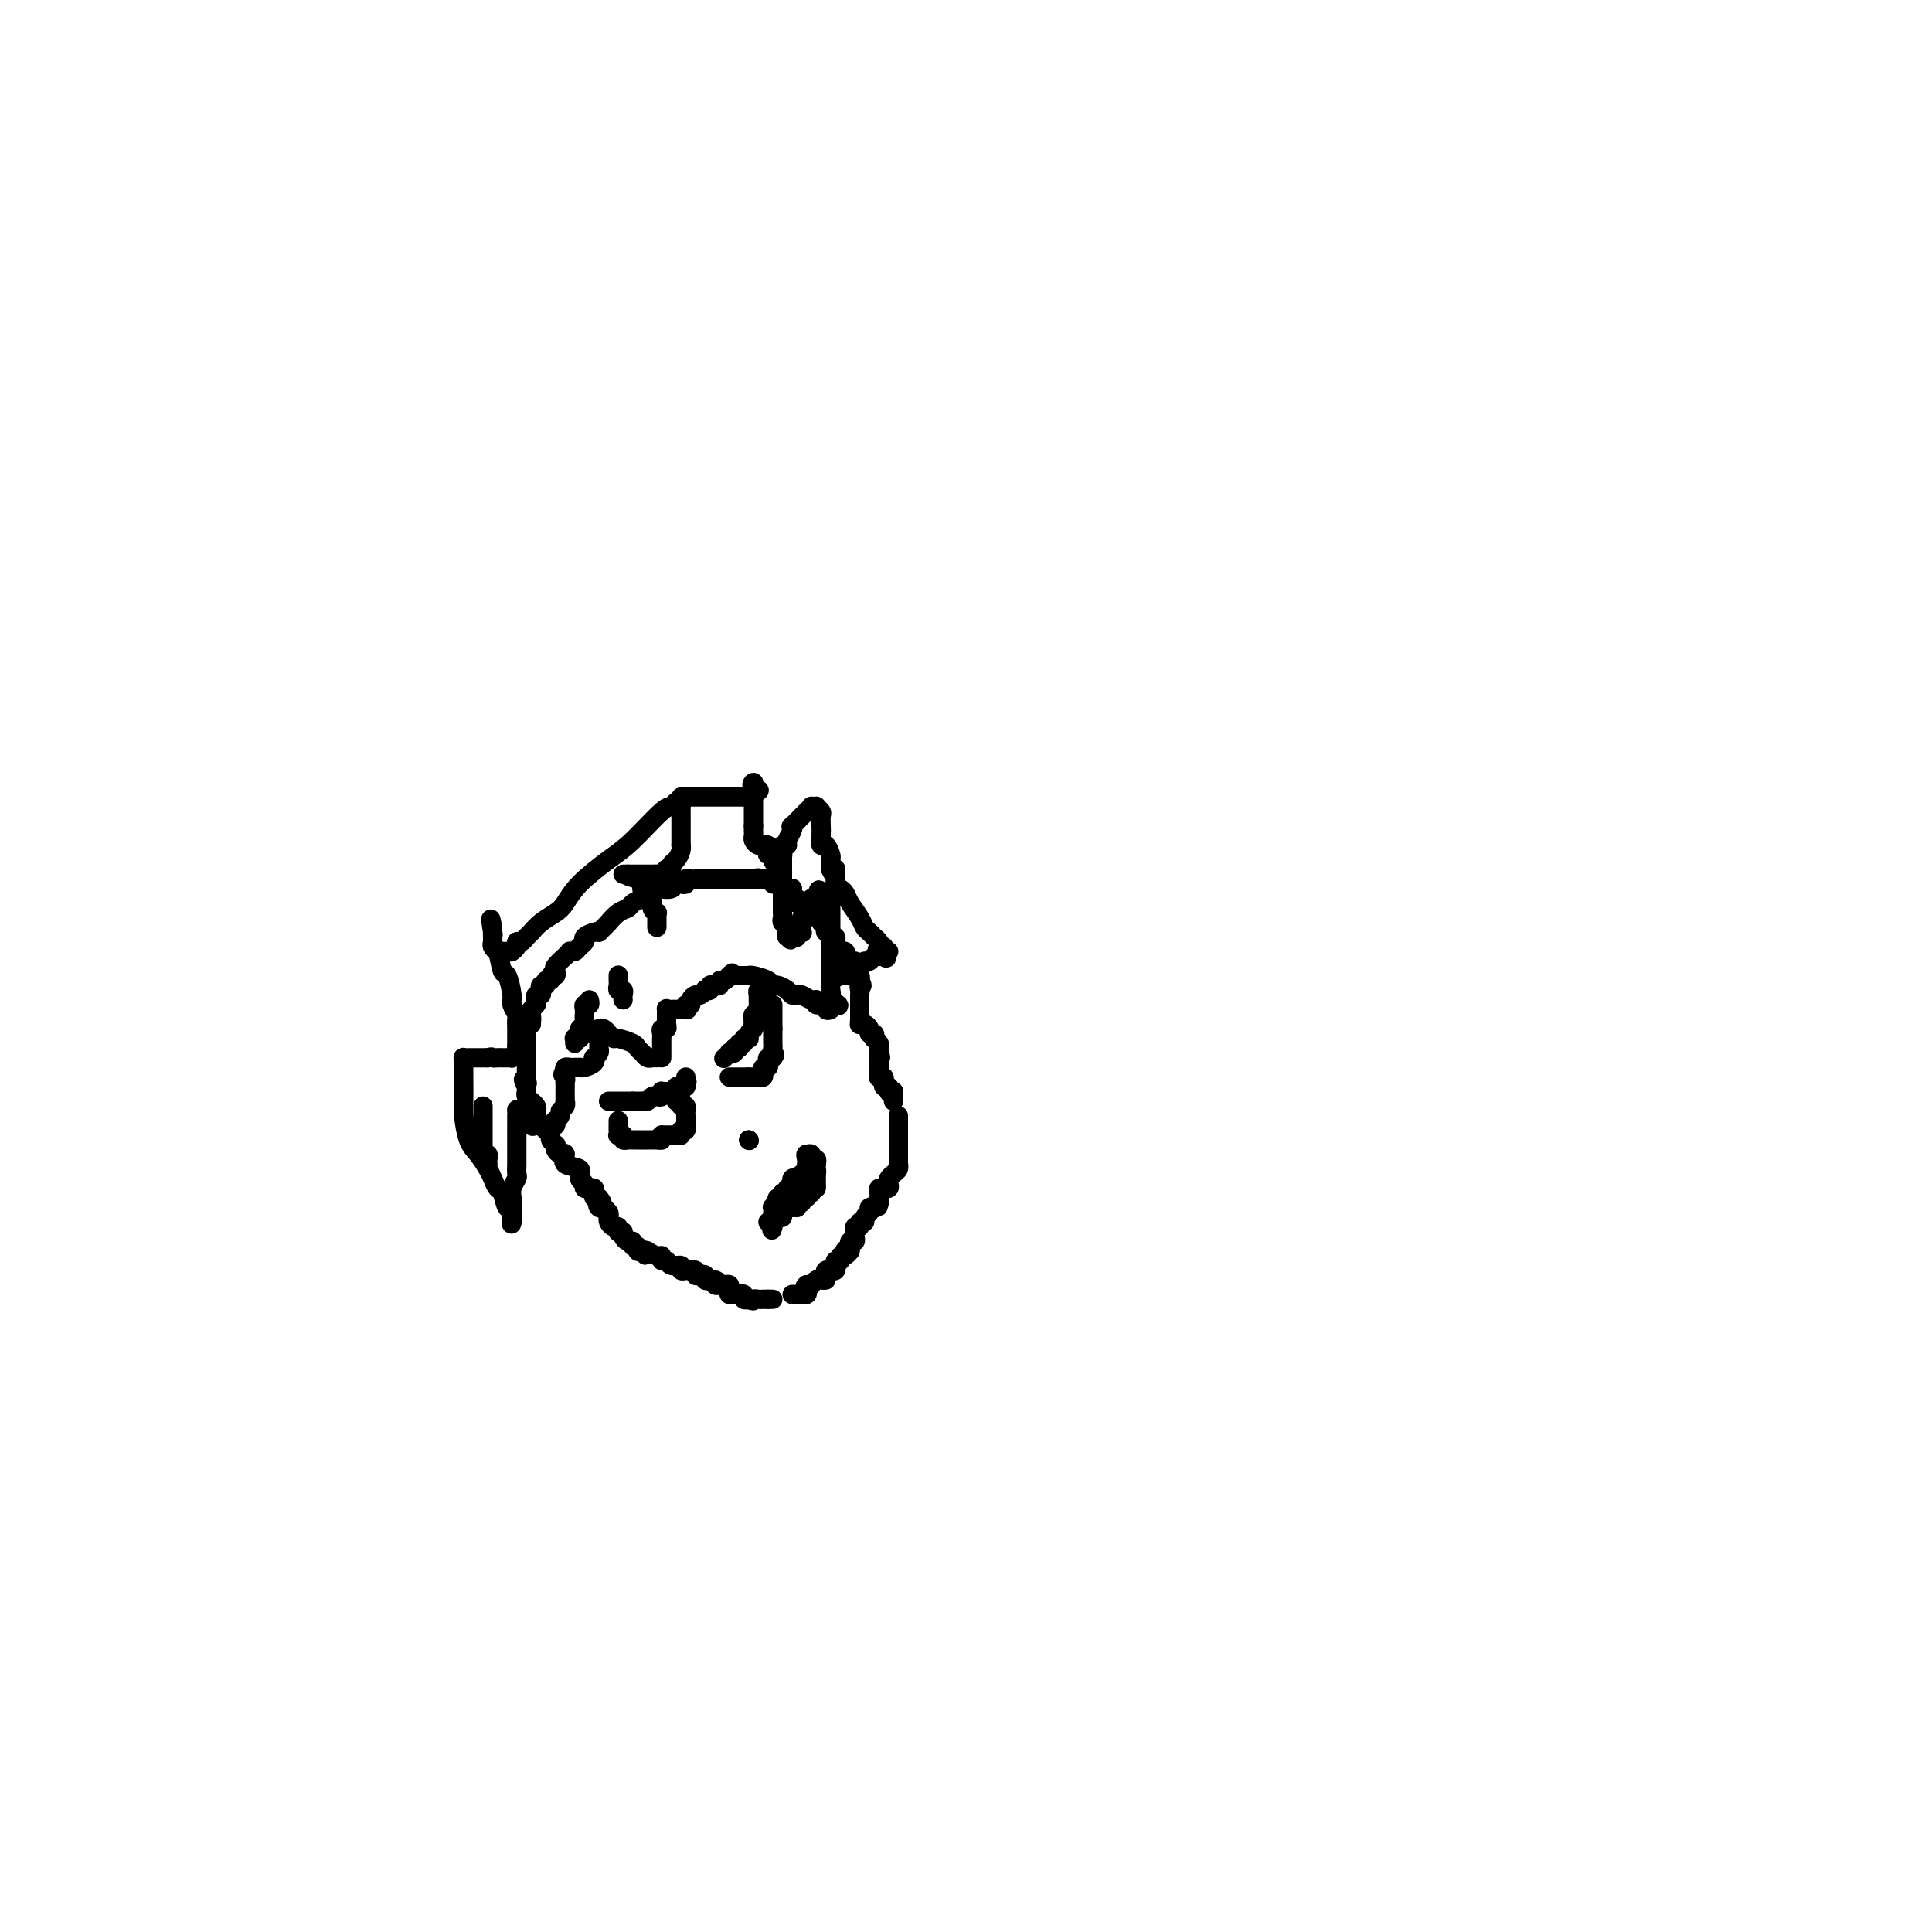 <svg viewBox='0 0 400 400' version='1.1' xmlns='http://www.w3.org/2000/svg' xmlns:xlink='http://www.w3.org/1999/xlink'><g fill='none' stroke='#000000' stroke-width='4' stroke-linecap='round' stroke-linejoin='round'><path d='M116,239c0.516,-0.211 1.032,-0.422 1,0c-0.032,0.422 -0.612,1.476 0,2c0.612,0.524 2.417,0.519 3,1c0.583,0.481 -0.055,1.450 0,2c0.055,0.550 0.803,0.683 1,1c0.197,0.317 -0.157,0.820 0,1c0.157,0.180 0.826,0.038 1,0c0.174,-0.038 -0.147,0.029 0,0c0.147,-0.029 0.761,-0.152 1,0c0.239,0.152 0.103,0.579 0,1c-0.103,0.421 -0.172,0.834 0,1c0.172,0.166 0.586,0.083 1,0'/><path d='M124,248c1.255,1.559 0.393,0.957 0,1c-0.393,0.043 -0.315,0.733 0,1c0.315,0.267 0.868,0.113 1,0c0.132,-0.113 -0.158,-0.184 0,0c0.158,0.184 0.764,0.623 1,1c0.236,0.377 0.102,0.693 0,1c-0.102,0.307 -0.171,0.604 0,1c0.171,0.396 0.581,0.891 1,1c0.419,0.109 0.848,-0.168 1,0c0.152,0.168 0.026,0.780 0,1c-0.026,0.220 0.048,0.049 0,0c-0.048,-0.049 -0.219,0.024 0,0c0.219,-0.024 0.828,-0.146 1,0c0.172,0.146 -0.094,0.560 0,1c0.094,0.440 0.546,0.906 1,1c0.454,0.094 0.909,-0.185 1,0c0.091,0.185 -0.182,0.833 0,1c0.182,0.167 0.818,-0.147 1,0c0.182,0.147 -0.091,0.756 0,1c0.091,0.244 0.545,0.122 1,0'/><path d='M133,259c1.324,1.697 0.134,0.440 0,0c-0.134,-0.440 0.786,-0.061 1,0c0.214,0.061 -0.279,-0.195 0,0c0.279,0.195 1.330,0.841 2,1c0.670,0.159 0.958,-0.169 1,0c0.042,0.169 -0.161,0.834 0,1c0.161,0.166 0.688,-0.166 1,0c0.312,0.166 0.410,0.829 1,1c0.590,0.171 1.673,-0.150 2,0c0.327,0.150 -0.101,0.771 0,1c0.101,0.229 0.730,0.065 1,0c0.270,-0.065 0.180,-0.031 0,0c-0.180,0.031 -0.451,0.060 0,0c0.451,-0.060 1.623,-0.209 2,0c0.377,0.209 -0.040,0.774 0,1c0.040,0.226 0.536,0.112 1,0c0.464,-0.112 0.894,-0.222 1,0c0.106,0.222 -0.113,0.778 0,1c0.113,0.222 0.556,0.111 1,0'/><path d='M147,265c2.405,0.867 1.419,0.035 1,0c-0.419,-0.035 -0.270,0.725 0,1c0.270,0.275 0.660,0.063 1,0c0.340,-0.063 0.630,0.021 1,0c0.370,-0.021 0.820,-0.149 1,0c0.180,0.149 0.091,0.575 0,1c-0.091,0.425 -0.183,0.850 0,1c0.183,0.150 0.641,0.026 1,0c0.359,-0.026 0.618,0.045 1,0c0.382,-0.045 0.886,-0.208 1,0c0.114,0.208 -0.162,0.787 0,1c0.162,0.213 0.760,0.061 1,0c0.240,-0.061 0.120,-0.030 0,0'/><path d='M155,269c1.416,0.619 0.957,0.166 1,0c0.043,-0.166 0.589,-0.045 1,0c0.411,0.045 0.689,0.013 1,0c0.311,-0.013 0.656,-0.006 1,0'/><path d='M159,269c0.844,0.000 0.956,0.000 1,0c0.044,0.000 0.022,0.000 0,0'/><path d='M186,231c0.000,0.303 0.000,0.606 0,1c0.000,0.394 0.000,0.879 0,1c0.000,0.121 0.000,-0.122 0,0c0.000,0.122 0.000,0.607 0,1c0.000,0.393 0.000,0.693 0,1c0.000,0.307 0.000,0.621 0,1c0.000,0.379 0.000,0.823 0,1c0.000,0.177 0.000,0.089 0,0'/><path d='M186,237c-0.000,1.106 -0.000,0.870 0,1c0.000,0.130 0.001,0.626 0,1c-0.001,0.374 -0.003,0.625 0,1c0.003,0.375 0.011,0.874 0,1c-0.011,0.126 -0.042,-0.121 0,0c0.042,0.121 0.156,0.611 0,1c-0.156,0.389 -0.582,0.679 -1,1c-0.418,0.321 -0.829,0.675 -1,1c-0.171,0.325 -0.102,0.622 0,1c0.102,0.378 0.238,0.836 0,1c-0.238,0.164 -0.848,0.033 -1,0c-0.152,-0.033 0.155,0.033 0,0c-0.155,-0.033 -0.774,-0.163 -1,0c-0.226,0.163 -0.061,0.621 0,1c0.061,0.379 0.017,0.680 0,1c-0.017,0.320 -0.009,0.660 0,1'/><path d='M182,249c-0.553,1.797 0.063,0.288 0,0c-0.063,-0.288 -0.806,0.643 -1,1c-0.194,0.357 0.159,0.138 0,0c-0.159,-0.138 -0.831,-0.196 -1,0c-0.169,0.196 0.166,0.645 0,1c-0.166,0.355 -0.833,0.616 -1,1c-0.167,0.384 0.165,0.892 0,1c-0.165,0.108 -0.829,-0.182 -1,0c-0.171,0.182 0.150,0.836 0,1c-0.150,0.164 -0.771,-0.162 -1,0c-0.229,0.162 -0.065,0.813 0,1c0.065,0.187 0.031,-0.091 0,0c-0.031,0.091 -0.061,0.549 0,1c0.061,0.451 0.212,0.894 0,1c-0.212,0.106 -0.788,-0.125 -1,0c-0.212,0.125 -0.061,0.607 0,1c0.061,0.393 0.030,0.696 0,1'/><path d='M176,259c-1.150,1.565 -1.025,0.476 -1,0c0.025,-0.476 -0.050,-0.339 0,0c0.050,0.339 0.224,0.879 0,1c-0.224,0.121 -0.845,-0.179 -1,0c-0.155,0.179 0.156,0.836 0,1c-0.156,0.164 -0.778,-0.166 -1,0c-0.222,0.166 -0.044,0.829 0,1c0.044,0.171 -0.044,-0.151 0,0c0.044,0.151 0.222,0.775 0,1c-0.222,0.225 -0.843,0.050 -1,0c-0.157,-0.050 0.150,0.025 0,0c-0.150,-0.025 -0.757,-0.150 -1,0c-0.243,0.150 -0.121,0.575 0,1'/><path d='M171,264c-0.724,0.996 -0.036,0.985 0,1c0.036,0.015 -0.582,0.057 -1,0c-0.418,-0.057 -0.638,-0.211 -1,0c-0.362,0.211 -0.867,0.788 -1,1c-0.133,0.212 0.105,0.061 0,0c-0.105,-0.061 -0.552,-0.030 -1,0'/><path d='M167,266c-0.636,0.475 -0.226,0.663 0,1c0.226,0.337 0.267,0.822 0,1c-0.267,0.178 -0.842,0.048 -1,0c-0.158,-0.048 0.101,-0.013 0,0c-0.101,0.013 -0.563,0.003 -1,0c-0.437,-0.003 -0.848,-0.001 -1,0c-0.152,0.001 -0.043,0.000 0,0c0.043,-0.000 0.022,-0.000 0,0'/><path d='M117,239c-0.312,0.081 -0.623,0.162 -1,0c-0.377,-0.162 -0.818,-0.568 -1,-1c-0.182,-0.432 -0.104,-0.889 0,-1c0.104,-0.111 0.234,0.124 0,0c-0.234,-0.124 -0.832,-0.606 -1,-1c-0.168,-0.394 0.095,-0.701 0,-1c-0.095,-0.299 -0.548,-0.591 -1,-1c-0.452,-0.409 -0.905,-0.935 -1,-1c-0.095,-0.065 0.167,0.333 0,0c-0.167,-0.333 -0.762,-1.395 -1,-2c-0.238,-0.605 -0.120,-0.754 0,-1c0.120,-0.246 0.242,-0.591 0,-1c-0.242,-0.409 -0.849,-0.883 -1,-1c-0.151,-0.117 0.156,0.123 0,0c-0.156,-0.123 -0.773,-0.610 -1,-1c-0.227,-0.390 -0.065,-0.683 0,-1c0.065,-0.317 0.032,-0.659 0,-1'/><path d='M109,225c-1.238,-2.405 -0.332,-1.418 0,-1c0.332,0.418 0.089,0.267 0,0c-0.089,-0.267 -0.024,-0.650 0,-1c0.024,-0.350 0.006,-0.666 0,-1c-0.006,-0.334 -0.002,-0.685 0,-1c0.002,-0.315 0.000,-0.595 0,-1c-0.000,-0.405 -0.000,-0.935 0,-1c0.000,-0.065 -0.000,0.333 0,0c0.000,-0.333 0.000,-1.398 0,-2c-0.000,-0.602 -0.001,-0.739 0,-1c0.001,-0.261 0.003,-0.644 0,-1c-0.003,-0.356 -0.011,-0.683 0,-1c0.011,-0.317 0.041,-0.624 0,-1c-0.041,-0.376 -0.155,-0.822 0,-1c0.155,-0.178 0.577,-0.089 1,0'/><path d='M110,212c0.156,-2.250 0.045,-1.377 0,-1c-0.045,0.377 -0.026,0.256 0,0c0.026,-0.256 0.059,-0.647 0,-1c-0.059,-0.353 -0.208,-0.668 0,-1c0.208,-0.332 0.774,-0.680 1,-1c0.226,-0.320 0.112,-0.612 0,-1c-0.112,-0.388 -0.222,-0.874 0,-1c0.222,-0.126 0.776,0.106 1,0c0.224,-0.106 0.117,-0.549 0,-1c-0.117,-0.451 -0.242,-0.909 0,-1c0.242,-0.091 0.853,0.187 1,0c0.147,-0.187 -0.170,-0.838 0,-1c0.170,-0.162 0.829,0.165 1,0c0.171,-0.165 -0.144,-0.821 0,-1c0.144,-0.179 0.746,0.120 1,0c0.254,-0.120 0.158,-0.659 0,-1c-0.158,-0.341 -0.379,-0.483 0,-1c0.379,-0.517 1.358,-1.409 2,-2c0.642,-0.591 0.947,-0.879 1,-1c0.053,-0.121 -0.145,-0.074 0,0c0.145,0.074 0.634,0.174 1,0c0.366,-0.174 0.609,-0.621 1,-1c0.391,-0.379 0.930,-0.689 1,-1c0.070,-0.311 -0.327,-0.622 0,-1c0.327,-0.378 1.379,-0.822 2,-1c0.621,-0.178 0.810,-0.089 1,0'/><path d='M124,193c2.373,-2.356 1.807,-1.746 2,-2c0.193,-0.254 1.147,-1.374 2,-2c0.853,-0.626 1.605,-0.760 2,-1c0.395,-0.240 0.435,-0.585 1,-1c0.565,-0.415 1.657,-0.900 2,-1c0.343,-0.100 -0.064,0.183 0,0c0.064,-0.183 0.598,-0.833 1,-1c0.402,-0.167 0.671,0.148 1,0c0.329,-0.148 0.718,-0.758 1,-1c0.282,-0.242 0.458,-0.116 1,0c0.542,0.116 1.451,0.224 2,0c0.549,-0.224 0.739,-0.778 1,-1c0.261,-0.222 0.595,-0.112 1,0c0.405,0.112 0.882,0.226 1,0c0.118,-0.226 -0.123,-0.793 0,-1c0.123,-0.207 0.610,-0.056 1,0c0.390,0.056 0.682,0.015 1,0c0.318,-0.015 0.661,-0.004 1,0c0.339,0.004 0.672,0.001 1,0c0.328,-0.001 0.650,-0.000 1,0c0.350,0.000 0.727,0.000 1,0c0.273,-0.000 0.441,-0.000 1,0c0.559,0.000 1.509,0.000 2,0c0.491,-0.000 0.523,-0.000 1,0c0.477,0.000 1.398,0.000 2,0c0.602,-0.000 0.886,-0.000 1,0c0.114,0.000 0.057,0.000 0,0'/><path d='M155,182c3.428,-0.464 1.497,-0.124 1,0c-0.497,0.124 0.442,0.032 1,0c0.558,-0.032 0.737,-0.005 1,0c0.263,0.005 0.609,-0.014 1,0c0.391,0.014 0.826,0.060 1,0c0.174,-0.060 0.088,-0.226 0,0c-0.088,0.226 -0.177,0.845 0,1c0.177,0.155 0.622,-0.155 1,0c0.378,0.155 0.690,0.776 1,1c0.310,0.224 0.618,0.050 1,0c0.382,-0.050 0.838,0.024 1,0c0.162,-0.024 0.030,-0.147 0,0c-0.030,0.147 0.044,0.565 0,1c-0.044,0.435 -0.204,0.886 0,1c0.204,0.114 0.773,-0.110 1,0c0.227,0.110 0.114,0.555 0,1'/><path d='M165,187c1.708,0.791 0.980,0.268 1,0c0.020,-0.268 0.790,-0.282 1,0c0.210,0.282 -0.141,0.861 0,1c0.141,0.139 0.774,-0.160 1,0c0.226,0.160 0.045,0.779 0,1c-0.045,0.221 0.044,0.044 0,0c-0.044,-0.044 -0.223,0.045 0,0c0.223,-0.045 0.848,-0.223 1,0c0.152,0.223 -0.169,0.847 0,1c0.169,0.153 0.829,-0.166 1,0c0.171,0.166 -0.147,0.815 0,1c0.147,0.185 0.757,-0.095 1,0c0.243,0.095 0.118,0.564 0,1c-0.118,0.436 -0.227,0.838 0,1c0.227,0.162 0.792,0.082 1,0c0.208,-0.082 0.059,-0.166 0,0c-0.059,0.166 -0.030,0.583 0,1'/><path d='M172,194c1.311,1.019 1.087,0.067 1,0c-0.087,-0.067 -0.039,0.753 0,1c0.039,0.247 0.067,-0.078 0,0c-0.067,0.078 -0.229,0.560 0,1c0.229,0.440 0.849,0.840 1,1c0.151,0.160 -0.166,0.081 0,0c0.166,-0.081 0.815,-0.162 1,0c0.185,0.162 -0.094,0.568 0,1c0.094,0.432 0.560,0.890 1,1c0.440,0.110 0.854,-0.129 1,0c0.146,0.129 0.025,0.626 0,1c-0.025,0.374 0.045,0.626 0,1c-0.045,0.374 -0.204,0.870 0,1c0.204,0.130 0.773,-0.106 1,0c0.227,0.106 0.114,0.553 0,1'/><path d='M178,203c0.928,1.575 0.249,1.014 0,1c-0.249,-0.014 -0.067,0.521 0,1c0.067,0.479 0.018,0.902 0,1c-0.018,0.098 -0.005,-0.129 0,0c0.005,0.129 0.001,0.613 0,1c-0.001,0.387 -0.000,0.678 0,1c0.000,0.322 0.000,0.674 0,1c-0.000,0.326 -0.000,0.626 0,1c0.000,0.374 0.000,0.821 0,1c-0.000,0.179 -0.000,0.089 0,0'/><path d='M178,211c-0.043,1.476 -0.151,1.165 0,1c0.151,-0.165 0.563,-0.184 1,0c0.437,0.184 0.901,0.570 1,1c0.099,0.430 -0.166,0.903 0,1c0.166,0.097 0.762,-0.181 1,0c0.238,0.181 0.116,0.822 0,1c-0.116,0.178 -0.227,-0.107 0,0c0.227,0.107 0.792,0.606 1,1c0.208,0.394 0.059,0.684 0,1c-0.059,0.316 -0.030,0.658 0,1'/><path d='M182,218c0.619,1.322 0.166,1.128 0,1c-0.166,-0.128 -0.044,-0.188 0,0c0.044,0.188 0.011,0.625 0,1c-0.011,0.375 0.001,0.688 0,1c-0.001,0.312 -0.014,0.624 0,1c0.014,0.376 0.057,0.818 0,1c-0.057,0.182 -0.212,0.105 0,0c0.212,-0.105 0.793,-0.239 1,0c0.207,0.239 0.042,0.851 0,1c-0.042,0.149 0.040,-0.166 0,0c-0.040,0.166 -0.203,0.814 0,1c0.203,0.186 0.772,-0.090 1,0c0.228,0.090 0.114,0.545 0,1'/><path d='M184,226c0.536,1.193 0.876,0.176 1,0c0.124,-0.176 0.033,0.489 0,1c-0.033,0.511 -0.009,0.868 0,1c0.009,0.132 0.003,0.038 0,0c-0.003,-0.038 -0.001,-0.019 0,0'/><path d='M126,228c0.303,0.000 0.606,0.000 1,0c0.394,0.000 0.879,0.000 1,0c0.121,0.000 -0.122,-0.000 0,0c0.122,0.000 0.610,-0.000 1,0c0.390,0.000 0.683,0.000 1,0c0.317,-0.000 0.659,0.000 1,0'/><path d='M131,228c0.936,-0.001 0.776,-0.004 1,0c0.224,0.004 0.833,0.015 1,0c0.167,-0.015 -0.109,-0.056 0,0c0.109,0.056 0.604,0.207 1,0c0.396,-0.207 0.694,-0.774 1,-1c0.306,-0.226 0.621,-0.113 1,0c0.379,0.113 0.823,0.226 1,0c0.177,-0.226 0.089,-0.793 0,-1c-0.089,-0.207 -0.178,-0.056 0,0c0.178,0.056 0.622,0.016 1,0c0.378,-0.016 0.689,-0.008 1,0'/><path d='M139,226c1.476,-0.250 1.166,0.126 1,0c-0.166,-0.126 -0.189,-0.756 0,-1c0.189,-0.244 0.589,-0.104 1,0c0.411,0.104 0.832,0.173 1,0c0.168,-0.173 0.084,-0.586 0,-1'/><path d='M142,224c0.464,-0.250 0.125,0.125 0,0c-0.125,-0.125 -0.036,-0.750 0,-1c0.036,-0.250 0.018,-0.125 0,0'/><path d='M150,219c-0.122,0.111 -0.244,0.222 0,0c0.244,-0.222 0.853,-0.778 1,-1c0.147,-0.222 -0.167,-0.111 0,0c0.167,0.111 0.814,0.222 1,0c0.186,-0.222 -0.090,-0.778 0,-1c0.090,-0.222 0.545,-0.111 1,0'/><path d='M153,217c0.399,-0.552 -0.103,-0.933 0,-1c0.103,-0.067 0.813,0.179 1,0c0.187,-0.179 -0.147,-0.783 0,-1c0.147,-0.217 0.774,-0.047 1,0c0.226,0.047 0.050,-0.029 0,0c-0.050,0.029 0.025,0.162 0,0c-0.025,-0.162 -0.150,-0.618 0,-1c0.150,-0.382 0.575,-0.691 1,-1'/><path d='M156,213c0.467,-0.800 0.133,-0.800 0,-1c-0.133,-0.200 -0.067,-0.600 0,-1'/><path d='M156,211c0.016,-0.245 0.057,0.141 0,0c-0.057,-0.141 -0.211,-0.811 0,-1c0.211,-0.189 0.789,0.103 1,0c0.211,-0.103 0.057,-0.601 0,-1c-0.057,-0.399 -0.016,-0.699 0,-1c0.016,-0.301 0.008,-0.602 0,-1c-0.008,-0.398 -0.016,-0.894 0,-1c0.016,-0.106 0.056,0.178 0,0c-0.056,-0.178 -0.207,-0.817 0,-1c0.207,-0.183 0.774,0.091 1,0c0.226,-0.091 0.113,-0.545 0,-1'/><path d='M158,204c0.333,-1.167 0.167,-0.583 0,0'/><path d='M159,253c0.417,0.000 0.833,0.000 1,0c0.167,0.000 0.083,0.000 0,0'/><path d='M160,253c0.111,-0.223 -0.111,-0.782 0,-1c0.111,-0.218 0.555,-0.097 1,0c0.445,0.097 0.890,0.170 1,0c0.110,-0.170 -0.114,-0.581 0,-1c0.114,-0.419 0.567,-0.844 1,-1c0.433,-0.156 0.847,-0.042 1,0c0.153,0.042 0.044,0.012 0,0c-0.044,-0.012 -0.022,-0.006 0,0'/><path d='M164,250c0.863,-0.399 1.020,0.104 1,0c-0.020,-0.104 -0.217,-0.817 0,-1c0.217,-0.183 0.846,0.162 1,0c0.154,-0.162 -0.169,-0.832 0,-1c0.169,-0.168 0.830,0.165 1,0c0.170,-0.165 -0.150,-0.828 0,-1c0.150,-0.172 0.771,0.146 1,0c0.229,-0.146 0.065,-0.756 0,-1c-0.065,-0.244 -0.033,-0.122 0,0'/><path d='M168,246c0.845,-0.571 0.959,0.002 1,0c0.041,-0.002 0.011,-0.577 0,-1c-0.011,-0.423 -0.003,-0.692 0,-1c0.003,-0.308 0.002,-0.654 0,-1'/><path d='M169,243c0.155,-0.631 0.042,-0.708 0,-1c-0.042,-0.292 -0.012,-0.798 0,-1c0.012,-0.202 0.006,-0.101 0,0'/><path d='M169,241c0.060,-0.532 0.209,-0.861 0,-1c-0.209,-0.139 -0.778,-0.089 -1,0c-0.222,0.089 -0.098,0.216 0,0c0.098,-0.216 0.171,-0.776 0,-1c-0.171,-0.224 -0.585,-0.112 -1,0'/><path d='M167,239c-0.309,-0.147 -0.083,0.485 0,1c0.083,0.515 0.022,0.911 0,1c-0.022,0.089 -0.006,-0.130 0,0c0.006,0.130 0.002,0.609 0,1c-0.002,0.391 -0.001,0.696 0,1'/><path d='M167,243c-0.238,0.559 -0.834,-0.043 -1,0c-0.166,0.043 0.099,0.730 0,1c-0.099,0.270 -0.563,0.124 -1,0c-0.437,-0.124 -0.849,-0.226 -1,0c-0.151,0.226 -0.043,0.779 0,1c0.043,0.221 0.022,0.111 0,0'/><path d='M164,245c-0.481,0.532 -0.184,0.861 0,1c0.184,0.139 0.256,0.089 0,0c-0.256,-0.089 -0.838,-0.216 -1,0c-0.162,0.216 0.097,0.776 0,1c-0.097,0.224 -0.548,0.112 -1,0'/><path d='M162,247c-0.250,0.548 0.125,0.918 0,1c-0.125,0.082 -0.752,-0.123 -1,0c-0.248,0.123 -0.119,0.573 0,1c0.119,0.427 0.228,0.832 0,1c-0.228,0.168 -0.793,0.101 -1,0c-0.207,-0.101 -0.055,-0.234 0,0c0.055,0.234 0.015,0.836 0,1c-0.015,0.164 -0.004,-0.111 0,0c0.004,0.111 0.001,0.607 0,1c-0.001,0.393 -0.000,0.684 0,1c0.000,0.316 0.000,0.658 0,1'/><path d='M160,254c-0.333,1.167 -0.167,0.583 0,0'/><path d='M140,226c0.030,0.312 0.060,0.623 0,1c-0.060,0.377 -0.208,0.818 0,1c0.208,0.182 0.774,0.104 1,0c0.226,-0.104 0.113,-0.235 0,0c-0.113,0.235 -0.226,0.837 0,1c0.226,0.163 0.793,-0.111 1,0c0.207,0.111 0.056,0.607 0,1c-0.056,0.393 -0.015,0.683 0,1c0.015,0.317 0.004,0.662 0,1c-0.004,0.338 -0.002,0.669 0,1'/><path d='M142,233c0.292,1.018 0.023,0.062 0,0c-0.023,-0.062 0.201,0.768 0,1c-0.201,0.232 -0.827,-0.134 -1,0c-0.173,0.134 0.108,0.768 0,1c-0.108,0.232 -0.603,0.062 -1,0c-0.397,-0.062 -0.694,-0.017 -1,0c-0.306,0.017 -0.621,0.004 -1,0c-0.379,-0.004 -0.823,-0.001 -1,0c-0.177,0.001 -0.089,0.001 0,0'/><path d='M137,235c-0.726,0.536 -0.041,0.876 0,1c0.041,0.124 -0.563,0.033 -1,0c-0.437,-0.033 -0.709,-0.009 -1,0c-0.291,0.009 -0.603,0.002 -1,0c-0.397,-0.002 -0.880,-0.001 -1,0c-0.120,0.001 0.122,0.001 0,0c-0.122,-0.001 -0.607,-0.003 -1,0c-0.393,0.003 -0.693,0.011 -1,0c-0.307,-0.011 -0.621,-0.041 -1,0c-0.379,0.041 -0.823,0.155 -1,0c-0.177,-0.155 -0.089,-0.577 0,-1'/><path d='M129,235c-1.464,0.043 -1.124,0.151 -1,0c0.124,-0.151 0.033,-0.563 0,-1c-0.033,-0.437 -0.009,-0.901 0,-1c0.009,-0.099 0.002,0.166 0,0c-0.002,-0.166 -0.001,-0.762 0,-1c0.001,-0.238 0.000,-0.119 0,0'/><path d='M151,223c0.332,0.000 0.663,0.000 1,0c0.337,0.000 0.678,0.000 1,0c0.322,-0.000 0.625,-0.000 1,0c0.375,0.000 0.821,0.000 1,0c0.179,-0.000 0.089,0.000 0,0'/><path d='M155,223c0.801,0.003 0.802,0.011 1,0c0.198,-0.011 0.593,-0.041 1,0c0.407,0.041 0.827,0.152 1,0c0.173,-0.152 0.098,-0.566 0,-1c-0.098,-0.434 -0.219,-0.887 0,-1c0.219,-0.113 0.777,0.113 1,0c0.223,-0.113 0.111,-0.566 0,-1c-0.111,-0.434 -0.222,-0.847 0,-1c0.222,-0.153 0.778,-0.044 1,0c0.222,0.044 0.111,0.022 0,0'/><path d='M160,219c0.774,-0.796 0.207,-0.787 0,-1c-0.207,-0.213 -0.056,-0.649 0,-1c0.056,-0.351 0.015,-0.619 0,-1c-0.015,-0.381 -0.004,-0.875 0,-1c0.004,-0.125 0.001,0.120 0,0c-0.001,-0.120 -0.000,-0.606 0,-1c0.000,-0.394 0.000,-0.697 0,-1'/><path d='M160,213c0.000,-1.091 0.000,-0.817 0,-1c0.000,-0.183 0.000,-0.823 0,-1c0.000,-0.177 0.000,0.110 0,0c0.000,-0.110 0.000,-0.617 0,-1c0.000,-0.383 0.000,-0.642 0,-1c0.000,-0.358 0.000,-0.817 0,-1c0.000,-0.183 0.000,-0.092 0,0'/><path d='M155,236c0.000,0.000 0.100,0.100 0.1,0.1'/><path d='M155,236c0.000,0.000 0.100,0.100 0.1,0.1'/><path d='M136,219c-0.332,-0.024 -0.664,-0.048 -1,0c-0.336,0.048 -0.675,0.166 -1,0c-0.325,-0.166 -0.636,-0.618 -1,-1c-0.364,-0.382 -0.780,-0.694 -1,-1c-0.220,-0.306 -0.244,-0.607 -1,-1c-0.756,-0.393 -2.245,-0.876 -3,-1c-0.755,-0.124 -0.777,0.113 -1,0c-0.223,-0.113 -0.647,-0.577 -1,-1c-0.353,-0.423 -0.633,-0.806 -1,-1c-0.367,-0.194 -0.819,-0.198 -1,0c-0.181,0.198 -0.090,0.599 0,1'/><path d='M124,214c-1.856,-0.534 -0.496,0.630 0,1c0.496,0.370 0.129,-0.055 0,0c-0.129,0.055 -0.021,0.588 0,1c0.021,0.412 -0.045,0.702 0,1c0.045,0.298 0.202,0.606 0,1c-0.202,0.394 -0.762,0.876 -1,1c-0.238,0.124 -0.154,-0.110 0,0c0.154,0.110 0.378,0.565 0,1c-0.378,0.435 -1.358,0.849 -2,1c-0.642,0.151 -0.946,0.040 -1,0c-0.054,-0.040 0.143,-0.008 0,0c-0.143,0.008 -0.626,-0.008 -1,0c-0.374,0.008 -0.639,0.041 -1,0c-0.361,-0.041 -0.817,-0.154 -1,0c-0.183,0.154 -0.091,0.577 0,1'/><path d='M117,222c-0.928,0.472 -0.249,0.651 0,1c0.249,0.349 0.067,0.867 0,1c-0.067,0.133 -0.018,-0.118 0,0c0.018,0.118 0.004,0.605 0,1c-0.004,0.395 -0.000,0.697 0,1c0.000,0.303 -0.004,0.606 0,1c0.004,0.394 0.016,0.879 0,1c-0.016,0.121 -0.061,-0.121 0,0c0.061,0.121 0.226,0.606 0,1c-0.226,0.394 -0.844,0.698 -1,1c-0.156,0.302 0.151,0.603 0,1c-0.151,0.397 -0.760,0.891 -1,1c-0.240,0.109 -0.109,-0.167 0,0c0.109,0.167 0.198,0.779 0,1c-0.198,0.221 -0.683,0.053 -1,0c-0.317,-0.053 -0.466,0.011 -1,0c-0.534,-0.011 -1.452,-0.096 -2,0c-0.548,0.096 -0.724,0.372 -1,0c-0.276,-0.372 -0.650,-1.392 -1,-2c-0.350,-0.608 -0.675,-0.804 -1,-1'/><path d='M108,230c-1.155,-0.514 -1.041,-0.298 -1,0c0.041,0.298 0.011,0.679 0,1c-0.011,0.321 -0.003,0.583 0,1c0.003,0.417 0.001,0.990 0,1c-0.001,0.010 -0.000,-0.545 0,0c0.000,0.545 0.000,2.188 0,3c-0.000,0.812 0.000,0.794 0,1c-0.000,0.206 -0.000,0.637 0,1c0.000,0.363 0.001,0.660 0,1c-0.001,0.340 -0.004,0.724 0,1c0.004,0.276 0.015,0.445 0,1c-0.015,0.555 -0.057,1.497 0,2c0.057,0.503 0.211,0.569 0,1c-0.211,0.431 -0.789,1.229 -1,2c-0.211,0.771 -0.057,1.516 0,2c0.057,0.484 0.015,0.709 0,1c-0.015,0.291 -0.004,0.650 0,1c0.004,0.350 0.001,0.692 0,1c-0.001,0.308 -0.000,0.583 0,1c0.000,0.417 0.000,0.976 0,1c-0.000,0.024 -0.000,-0.488 0,-1'/><path d='M106,252c-0.262,3.191 0.084,0.169 0,-1c-0.084,-1.169 -0.599,-0.486 -1,-1c-0.401,-0.514 -0.688,-2.224 -1,-3c-0.312,-0.776 -0.651,-0.617 -1,-1c-0.349,-0.383 -0.710,-1.307 -1,-2c-0.290,-0.693 -0.508,-1.156 -1,-2c-0.492,-0.844 -1.256,-2.069 -2,-3c-0.744,-0.931 -1.467,-1.569 -2,-3c-0.533,-1.431 -0.875,-3.654 -1,-5c-0.125,-1.346 -0.034,-1.814 0,-3c0.034,-1.186 0.009,-3.091 0,-4c-0.009,-0.909 -0.002,-0.822 0,-1c0.002,-0.178 -0.001,-0.622 0,-1c0.001,-0.378 0.004,-0.690 0,-1c-0.004,-0.310 -0.016,-0.619 0,-1c0.016,-0.381 0.060,-0.834 0,-1c-0.060,-0.166 -0.224,-0.044 0,0c0.224,0.044 0.836,0.012 1,0c0.164,-0.012 -0.121,-0.003 0,0c0.121,0.003 0.648,0.001 1,0c0.352,-0.001 0.529,-0.000 1,0c0.471,0.000 1.235,0.000 2,0'/><path d='M101,219c0.952,-0.309 0.834,-0.083 1,0c0.166,0.083 0.618,0.023 1,0c0.382,-0.023 0.695,-0.009 1,0c0.305,0.009 0.604,0.014 1,0c0.396,-0.014 0.891,-0.045 1,0c0.109,0.045 -0.167,0.168 0,0c0.167,-0.168 0.777,-0.625 1,-1c0.223,-0.375 0.060,-0.668 0,-1c-0.060,-0.332 -0.015,-0.704 0,-1c0.015,-0.296 0.000,-0.517 0,-1c-0.000,-0.483 0.015,-1.229 0,-2c-0.015,-0.771 -0.060,-1.567 0,-2c0.060,-0.433 0.223,-0.505 0,-1c-0.223,-0.495 -0.833,-1.415 -1,-2c-0.167,-0.585 0.109,-0.835 0,-2c-0.109,-1.165 -0.604,-3.243 -1,-4c-0.396,-0.757 -0.695,-0.191 -1,-1c-0.305,-0.809 -0.618,-2.991 -1,-4c-0.382,-1.009 -0.834,-0.844 -1,-1c-0.166,-0.156 -0.044,-0.633 0,-1c0.044,-0.367 0.012,-0.624 0,-1c-0.012,-0.376 -0.003,-0.870 0,-1c0.003,-0.130 0.001,0.106 0,0c-0.001,-0.106 -0.000,-0.553 0,-1'/><path d='M102,192c-0.773,-3.784 -0.207,-0.244 0,1c0.207,1.244 0.055,0.193 0,0c-0.055,-0.193 -0.012,0.474 0,1c0.012,0.526 -0.007,0.911 0,1c0.007,0.089 0.040,-0.120 0,0c-0.040,0.120 -0.151,0.568 0,1c0.151,0.432 0.566,0.848 1,1c0.434,0.152 0.887,0.041 1,0c0.113,-0.041 -0.114,-0.010 0,0c0.114,0.010 0.570,-0.000 1,0c0.430,0.000 0.833,0.011 1,0c0.167,-0.011 0.096,-0.044 0,0c-0.096,0.044 -0.218,0.166 0,0c0.218,-0.166 0.777,-0.619 1,-1c0.223,-0.381 0.112,-0.691 0,-1'/><path d='M107,195c0.640,-0.258 0.742,0.096 1,0c0.258,-0.096 0.674,-0.643 1,-1c0.326,-0.357 0.563,-0.523 1,-1c0.437,-0.477 1.075,-1.265 2,-2c0.925,-0.735 2.138,-1.418 3,-2c0.862,-0.582 1.372,-1.064 2,-2c0.628,-0.936 1.373,-2.327 3,-4c1.627,-1.673 4.138,-3.629 6,-5c1.862,-1.371 3.077,-2.158 5,-4c1.923,-1.842 4.554,-4.738 6,-6c1.446,-1.262 1.708,-0.889 2,-1c0.292,-0.111 0.614,-0.706 1,-1c0.386,-0.294 0.835,-0.286 1,0c0.165,0.286 0.044,0.850 0,1c-0.044,0.150 -0.012,-0.113 0,0c0.012,0.113 0.003,0.604 0,1c-0.003,0.396 -0.001,0.698 0,1c0.001,0.302 0.000,0.606 0,1c-0.000,0.394 -0.000,0.879 0,1c0.000,0.121 0.000,-0.122 0,0c-0.000,0.122 -0.000,0.610 0,1c0.000,0.390 0.000,0.682 0,1c-0.000,0.318 -0.000,0.662 0,1c0.000,0.338 0.000,0.669 0,1'/><path d='M141,175c0.143,1.361 0.001,0.263 0,0c-0.001,-0.263 0.139,0.308 0,1c-0.139,0.692 -0.558,1.505 -1,2c-0.442,0.495 -0.907,0.672 -1,1c-0.093,0.328 0.187,0.806 0,1c-0.187,0.194 -0.840,0.105 -1,0c-0.160,-0.105 0.175,-0.224 0,0c-0.175,0.224 -0.859,0.792 -1,1c-0.141,0.208 0.260,0.056 0,0c-0.260,-0.056 -1.183,-0.015 -2,0c-0.817,0.015 -1.530,0.004 -2,0c-0.470,-0.004 -0.698,-0.001 -1,0c-0.302,0.001 -0.679,0.000 -1,0c-0.321,-0.000 -0.586,-0.000 -1,0c-0.414,0.000 -0.975,0.000 -1,0c-0.025,-0.000 0.488,-0.000 1,0'/><path d='M130,181c-0.844,0.338 1.046,0.682 2,1c0.954,0.318 0.973,0.611 1,1c0.027,0.389 0.064,0.873 0,1c-0.064,0.127 -0.228,-0.103 0,0c0.228,0.103 0.850,0.539 1,1c0.150,0.461 -0.170,0.946 0,1c0.170,0.054 0.830,-0.322 1,0c0.170,0.322 -0.151,1.343 0,2c0.151,0.657 0.772,0.950 1,1c0.228,0.050 0.061,-0.144 0,0c-0.061,0.144 -0.016,0.626 0,1c0.016,0.374 0.004,0.639 0,1c-0.004,0.361 -0.001,0.817 0,1c0.001,0.183 0.001,0.091 0,0'/><path d='M137,219c0.000,-0.332 0.000,-0.663 0,-1c-0.000,-0.337 -0.000,-0.678 0,-1c0.000,-0.322 0.000,-0.625 0,-1c-0.000,-0.375 -0.001,-0.822 0,-1c0.001,-0.178 0.004,-0.085 0,0c-0.004,0.085 -0.015,0.164 0,0c0.015,-0.164 0.057,-0.570 0,-1c-0.057,-0.430 -0.211,-0.885 0,-1c0.211,-0.115 0.789,0.110 1,0c0.211,-0.110 0.057,-0.555 0,-1c-0.057,-0.445 -0.015,-0.889 0,-1c0.015,-0.111 0.004,0.111 0,0c-0.004,-0.111 -0.002,-0.556 0,-1'/><path d='M138,210c0.107,-1.619 -0.126,-1.166 0,-1c0.126,0.166 0.611,0.044 1,0c0.389,-0.044 0.682,-0.012 1,0c0.318,0.012 0.662,0.003 1,0c0.338,-0.003 0.669,-0.002 1,0'/><path d='M142,209c0.636,-0.091 0.226,0.182 0,0c-0.226,-0.182 -0.268,-0.818 0,-1c0.268,-0.182 0.846,0.091 1,0c0.154,-0.091 -0.118,-0.547 0,-1c0.118,-0.453 0.624,-0.905 1,-1c0.376,-0.095 0.622,0.167 1,0c0.378,-0.167 0.889,-0.763 1,-1c0.111,-0.237 -0.176,-0.115 0,0c0.176,0.115 0.817,0.223 1,0c0.183,-0.223 -0.092,-0.777 0,-1c0.092,-0.223 0.549,-0.115 1,0c0.451,0.115 0.894,0.237 1,0c0.106,-0.237 -0.125,-0.833 0,-1c0.125,-0.167 0.607,0.095 1,0c0.393,-0.095 0.696,-0.548 1,-1'/><path d='M151,202c1.339,-1.083 0.187,-0.290 0,0c-0.187,0.290 0.592,0.077 1,0c0.408,-0.077 0.445,-0.018 1,0c0.555,0.018 1.626,-0.005 2,0c0.374,0.005 0.050,0.039 0,0c-0.050,-0.039 0.176,-0.151 1,0c0.824,0.151 2.248,0.566 3,1c0.752,0.434 0.832,0.887 1,1c0.168,0.113 0.425,-0.114 1,0c0.575,0.114 1.467,0.571 2,1c0.533,0.429 0.708,0.832 1,1c0.292,0.168 0.703,0.102 1,0c0.297,-0.102 0.480,-0.238 1,0c0.520,0.238 1.378,0.852 2,1c0.622,0.148 1.007,-0.170 1,0c-0.007,0.170 -0.408,0.827 0,1c0.408,0.173 1.625,-0.139 2,0c0.375,0.139 -0.091,0.730 0,1c0.091,0.270 0.740,0.220 1,0c0.260,-0.220 0.130,-0.610 0,-1'/><path d='M172,208c3.249,0.754 0.870,-0.361 0,-1c-0.870,-0.639 -0.233,-0.801 0,-1c0.233,-0.199 0.062,-0.434 0,-1c-0.062,-0.566 -0.017,-1.461 0,-2c0.017,-0.539 0.004,-0.722 0,-1c-0.004,-0.278 -0.001,-0.653 0,-1c0.001,-0.347 0.000,-0.667 0,-1c-0.000,-0.333 -0.000,-0.681 0,-1c0.000,-0.319 0.000,-0.610 0,-1c-0.000,-0.390 -0.000,-0.878 0,-1c0.000,-0.122 0.000,0.122 0,0c-0.000,-0.122 -0.000,-0.610 0,-1c0.000,-0.390 -0.000,-0.682 0,-1c0.000,-0.318 0.000,-0.663 0,-1c-0.000,-0.337 -0.000,-0.668 0,-1c0.000,-0.332 0.000,-0.666 0,-1c-0.000,-0.334 -0.000,-0.667 0,-1c0.000,-0.333 0.001,-0.668 0,-1c-0.001,-0.332 -0.003,-0.663 0,-1c0.003,-0.337 0.012,-0.679 0,-1c-0.012,-0.321 -0.044,-0.622 0,-1c0.044,-0.378 0.166,-0.832 0,-1c-0.166,-0.168 -0.619,-0.048 -1,0c-0.381,0.048 -0.691,0.024 -1,0'/><path d='M170,186c-0.476,-3.407 -0.667,-0.924 -1,0c-0.333,0.924 -0.807,0.290 -1,0c-0.193,-0.290 -0.103,-0.236 0,0c0.103,0.236 0.220,0.655 0,1c-0.220,0.345 -0.777,0.617 -1,1c-0.223,0.383 -0.112,0.876 0,1c0.112,0.124 0.226,-0.121 0,0c-0.226,0.121 -0.792,0.607 -1,1c-0.208,0.393 -0.060,0.693 0,1c0.060,0.307 0.031,0.622 0,1c-0.031,0.378 -0.064,0.820 0,1c0.064,0.180 0.223,0.100 0,0c-0.223,-0.100 -0.829,-0.219 -1,0c-0.171,0.219 0.094,0.777 0,1c-0.094,0.223 -0.547,0.112 -1,0'/><path d='M164,194c-0.869,1.225 -0.040,0.287 0,0c0.040,-0.287 -0.707,0.078 -1,0c-0.293,-0.078 -0.131,-0.599 0,-1c0.131,-0.401 0.231,-0.681 0,-1c-0.231,-0.319 -0.794,-0.677 -1,-1c-0.206,-0.323 -0.055,-0.611 0,-1c0.055,-0.389 0.015,-0.878 0,-1c-0.015,-0.122 -0.004,0.122 0,0c0.004,-0.122 0.001,-0.611 0,-1c-0.001,-0.389 -0.000,-0.678 0,-1c0.000,-0.322 0.000,-0.678 0,-1c-0.000,-0.322 -0.000,-0.611 0,-1c0.000,-0.389 0.000,-0.877 0,-1c-0.000,-0.123 -0.000,0.121 0,0c0.000,-0.121 0.000,-0.606 0,-1c-0.000,-0.394 -0.000,-0.697 0,-1c0.000,-0.303 0.000,-0.606 0,-1c-0.000,-0.394 -0.000,-0.879 0,-1c0.000,-0.121 0.000,0.121 0,0c-0.000,-0.121 -0.000,-0.606 0,-1c0.000,-0.394 0.000,-0.697 0,-1'/><path d='M162,178c-0.314,-2.658 -0.099,-1.303 0,-1c0.099,0.303 0.083,-0.447 0,-1c-0.083,-0.553 -0.232,-0.909 0,-1c0.232,-0.091 0.845,0.083 1,0c0.155,-0.083 -0.148,-0.421 0,-1c0.148,-0.579 0.746,-1.398 1,-2c0.254,-0.602 0.163,-0.988 0,-1c-0.163,-0.012 -0.399,0.351 0,0c0.399,-0.351 1.431,-1.414 2,-2c0.569,-0.586 0.673,-0.694 1,-1c0.327,-0.306 0.876,-0.811 1,-1c0.124,-0.189 -0.177,-0.063 0,0c0.177,0.063 0.832,0.061 1,0c0.168,-0.061 -0.151,-0.183 0,0c0.151,0.183 0.772,0.670 1,1c0.228,0.330 0.064,0.503 0,1c-0.064,0.497 -0.027,1.317 0,2c0.027,0.683 0.046,1.229 0,2c-0.046,0.771 -0.156,1.767 0,2c0.156,0.233 0.578,-0.298 1,0c0.422,0.298 0.844,1.427 1,2c0.156,0.573 0.044,0.592 0,1c-0.044,0.408 -0.022,1.204 0,2'/><path d='M172,180c0.842,1.979 0.947,0.428 1,0c0.053,-0.428 0.055,0.269 0,1c-0.055,0.731 -0.166,1.498 0,2c0.166,0.502 0.608,0.740 1,1c0.392,0.260 0.735,0.542 1,1c0.265,0.458 0.452,1.092 1,2c0.548,0.908 1.457,2.088 2,3c0.543,0.912 0.720,1.554 1,2c0.280,0.446 0.662,0.694 1,1c0.338,0.306 0.630,0.669 1,1c0.370,0.331 0.816,0.628 1,1c0.184,0.372 0.105,0.818 0,1c-0.105,0.182 -0.238,0.101 0,0c0.238,-0.101 0.845,-0.223 1,0c0.155,0.223 -0.144,0.792 0,1c0.144,0.208 0.731,0.056 1,0c0.269,-0.056 0.220,-0.016 0,0c-0.220,0.016 -0.610,0.008 -1,0'/><path d='M183,197c1.479,2.647 -0.325,0.766 -1,0c-0.675,-0.766 -0.222,-0.416 0,0c0.222,0.416 0.213,0.899 0,1c-0.213,0.101 -0.630,-0.179 -1,0c-0.370,0.179 -0.691,0.817 -1,1c-0.309,0.183 -0.605,-0.091 -1,0c-0.395,0.091 -0.890,0.546 -1,1c-0.110,0.454 0.164,0.906 0,1c-0.164,0.094 -0.765,-0.171 -1,0c-0.235,0.171 -0.104,0.778 0,1c0.104,0.222 0.183,0.060 0,0c-0.183,-0.060 -0.626,-0.016 -1,0c-0.374,0.016 -0.678,0.005 -1,0c-0.322,-0.005 -0.661,-0.002 -1,0'/><path d='M174,202c-1.619,0.774 -1.167,0.208 -1,0c0.167,-0.208 0.048,-0.060 0,0c-0.048,0.060 -0.024,0.030 0,0'/><path d='M141,165c0.438,0.000 0.876,0.000 1,0c0.124,-0.000 -0.065,-0.000 0,0c0.065,0.000 0.385,0.000 1,0c0.615,-0.000 1.527,-0.000 2,0c0.473,0.000 0.508,0.000 1,0c0.492,-0.000 1.441,-0.000 2,0c0.559,0.000 0.727,0.000 1,0c0.273,-0.000 0.650,-0.000 1,0c0.350,0.000 0.672,0.000 1,0c0.328,-0.000 0.661,-0.000 1,0c0.339,0.000 0.683,0.001 1,0c0.317,-0.001 0.607,-0.003 1,0c0.393,0.003 0.889,0.011 1,0c0.111,-0.011 -0.162,-0.041 0,0c0.162,0.041 0.761,0.155 1,0c0.239,-0.155 0.120,-0.577 0,-1'/><path d='M156,164c2.321,-0.308 0.622,-0.577 0,-1c-0.622,-0.423 -0.167,-1.000 0,-1c0.167,0.000 0.045,0.578 0,1c-0.045,0.422 -0.012,0.687 0,1c0.012,0.313 0.003,0.675 0,1c-0.003,0.325 -0.001,0.612 0,1c0.001,0.388 0.000,0.878 0,1c-0.000,0.122 -0.000,-0.122 0,0c0.000,0.122 0.000,0.610 0,1c-0.000,0.390 -0.000,0.682 0,1c0.000,0.318 0.000,0.662 0,1c-0.000,0.338 -0.000,0.669 0,1'/><path d='M156,171c0.001,1.035 0.003,0.124 0,0c-0.003,-0.124 -0.011,0.541 0,1c0.011,0.459 0.040,0.712 0,1c-0.040,0.288 -0.151,0.612 0,1c0.151,0.388 0.562,0.839 1,1c0.438,0.161 0.901,0.033 1,0c0.099,-0.033 -0.166,0.029 0,0c0.166,-0.029 0.763,-0.149 1,0c0.237,0.149 0.115,0.566 0,1c-0.115,0.434 -0.223,0.886 0,1c0.223,0.114 0.778,-0.110 1,0c0.222,0.110 0.111,0.555 0,1'/><path d='M160,178c0.554,1.099 -0.062,0.347 0,0c0.062,-0.347 0.800,-0.289 1,0c0.200,0.289 -0.138,0.809 0,1c0.138,0.191 0.754,0.055 1,0c0.246,-0.055 0.123,-0.027 0,0'/><path d='M128,202c0.002,-0.091 0.004,-0.183 0,0c-0.004,0.183 -0.015,0.640 0,1c0.015,0.360 0.057,0.622 0,1c-0.057,0.378 -0.211,0.872 0,1c0.211,0.128 0.789,-0.110 1,0c0.211,0.110 0.057,0.568 0,1c-0.057,0.432 -0.016,0.838 0,1c0.016,0.162 0.008,0.081 0,0'/><path d='M122,207c0.113,0.447 0.226,0.893 0,1c-0.226,0.107 -0.792,-0.126 -1,0c-0.208,0.126 -0.060,0.611 0,1c0.060,0.389 0.030,0.682 0,1c-0.030,0.318 -0.060,0.663 0,1c0.060,0.337 0.208,0.668 0,1c-0.208,0.332 -0.774,0.666 -1,1c-0.226,0.334 -0.113,0.667 0,1'/><path d='M120,214c-0.249,1.305 0.129,1.068 0,1c-0.129,-0.068 -0.767,0.033 -1,0c-0.233,-0.033 -0.063,-0.201 0,0c0.063,0.201 0.018,0.772 0,1c-0.018,0.228 -0.009,0.114 0,0'/><path d='M100,229c-0.000,0.331 -0.000,0.661 0,1c0.000,0.339 0.000,0.686 0,1c-0.000,0.314 -0.000,0.595 0,1c0.000,0.405 0.000,0.936 0,1c-0.000,0.064 -0.000,-0.337 0,0c0.000,0.337 0.000,1.414 0,2c-0.000,0.586 -0.001,0.683 0,1c0.001,0.317 0.004,0.855 0,1c-0.004,0.145 -0.015,-0.102 0,0c0.015,0.102 0.057,0.553 0,1c-0.057,0.447 -0.211,0.891 0,1c0.211,0.109 0.789,-0.115 1,0c0.211,0.115 0.057,0.569 0,1c-0.057,0.431 -0.016,0.837 0,1c0.016,0.163 0.008,0.081 0,0'/></g>
</svg>